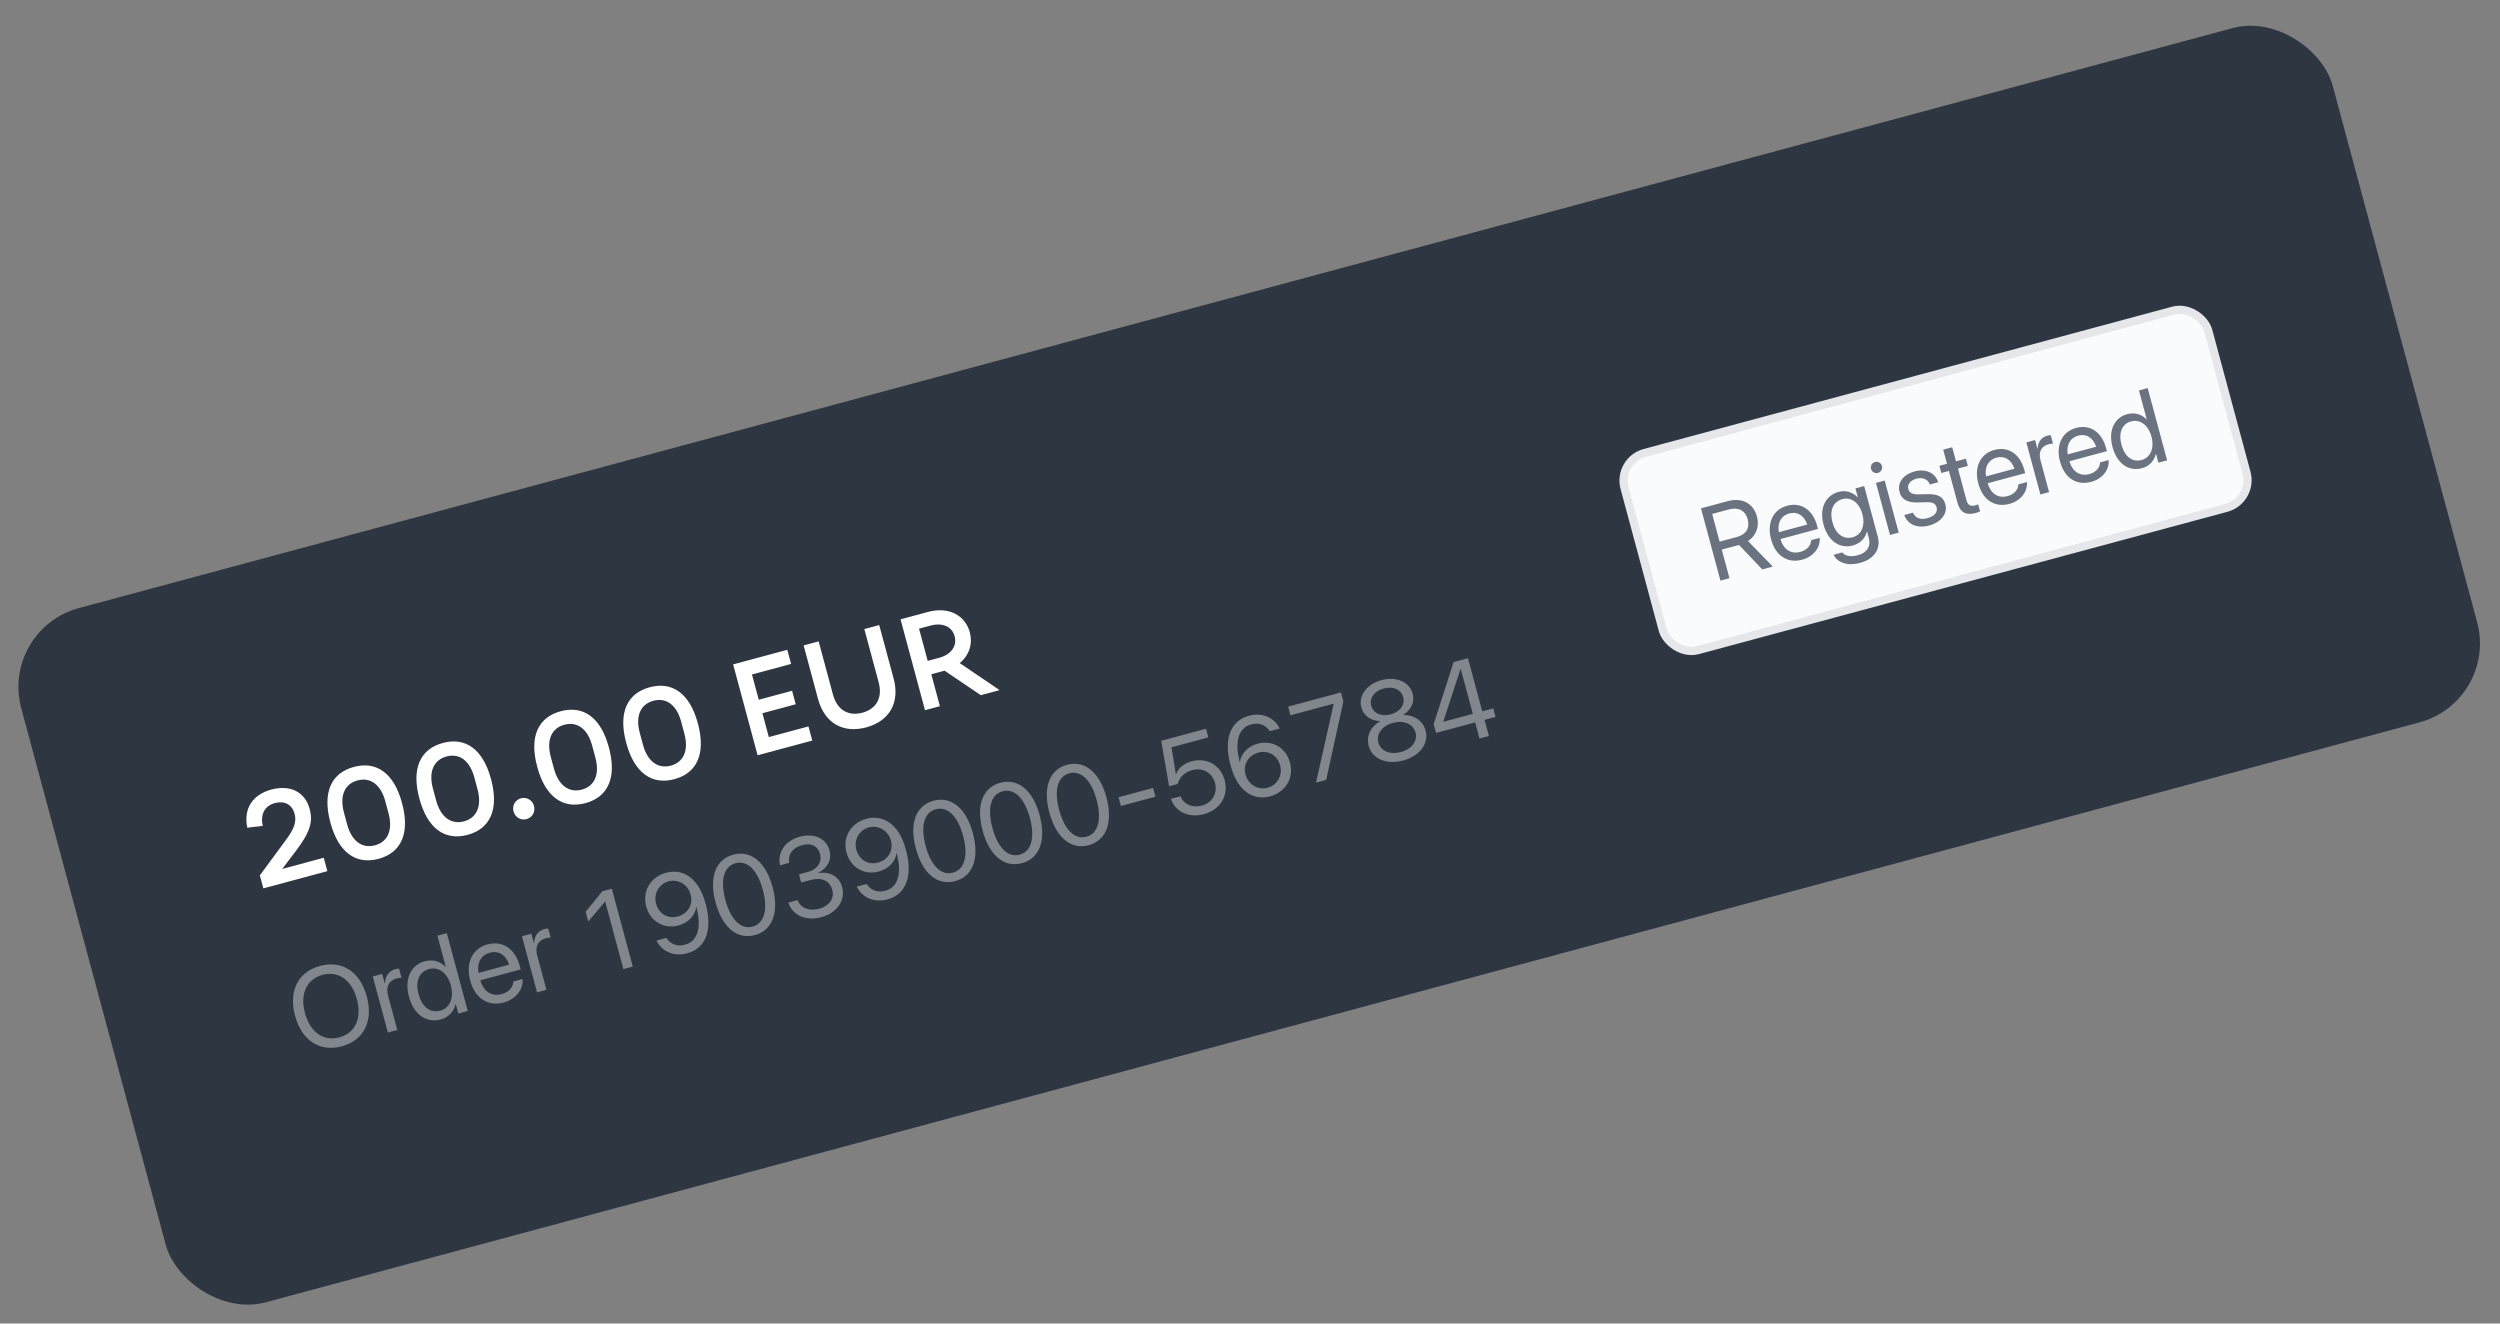 <?xml version="1.0" encoding="UTF-8"?> <svg xmlns="http://www.w3.org/2000/svg" width="306" height="162" viewBox="0 0 306 162" fill="none"><rect x="0" y="0" width="306" height="162" fill="#808080" stroke="none"/><g clip-path="url(#clip0_58_3292)"><rect y="77.027" width="293" height="88" rx="10" transform="rotate(-15.071 0 77.027)" fill="#2E3741"></rect><path d="M36.207 104.17L34.543 106.358L39.626 104.989L40.067 106.627L32.234 108.736L31.805 107.145L34.972 102.846C36.083 101.37 36.3 100.516 36.055 99.605C35.751 98.477 34.838 97.977 33.648 98.297C32.397 98.635 31.845 99.661 32.161 101.084L30.268 101.312C29.784 99.023 30.885 97.268 33.203 96.644C35.52 96.02 37.337 96.923 37.903 99.024C38.303 100.507 38.042 101.754 36.207 104.17ZM46.341 105.12C43.606 105.856 41.442 104.401 40.439 100.678C39.432 96.939 40.578 94.609 43.312 93.872C46.047 93.136 48.208 94.576 49.21 98.299C50.217 102.038 49.076 104.383 46.341 105.12ZM45.896 103.467C47.487 103.038 48.105 101.579 47.556 99.54L47.161 98.072C46.616 96.048 45.349 95.097 43.758 95.525C42.182 95.95 41.548 97.413 42.093 99.437L42.489 100.904C43.038 102.944 44.32 103.891 45.896 103.467ZM57.234 102.187C54.5 102.923 52.335 101.468 51.332 97.744C50.325 94.005 51.471 91.675 54.206 90.939C56.94 90.203 59.101 91.642 60.103 95.366C61.11 99.105 59.969 101.45 57.234 102.187ZM56.789 100.533C58.38 100.105 58.998 98.646 58.449 96.607L58.054 95.139C57.509 93.115 56.242 92.164 54.651 92.592C53.075 93.017 52.442 94.48 52.987 96.504L53.382 97.971C53.931 100.011 55.213 100.958 56.789 100.533ZM64.452 100.26C63.757 100.447 63.055 100.056 62.855 99.314C62.664 98.603 63.07 97.898 63.766 97.71C64.461 97.523 65.167 97.93 65.358 98.64C65.558 99.382 65.147 100.072 64.452 100.26ZM71.658 98.303C68.923 99.039 66.759 97.584 65.756 93.86C64.749 90.122 65.895 87.792 68.629 87.055C71.364 86.319 73.525 87.759 74.527 91.482C75.534 95.221 74.393 97.566 71.658 98.303ZM71.213 96.65C72.804 96.221 73.422 94.762 72.873 92.723L72.478 91.255C71.933 89.231 70.666 88.28 69.075 88.708C67.499 89.133 66.865 90.596 67.41 92.62L67.805 94.087C68.355 96.127 69.637 97.074 71.213 96.65ZM82.551 95.369C79.817 96.106 77.652 94.65 76.649 90.927C75.642 87.188 76.788 84.858 79.523 84.122C82.257 83.386 84.418 84.825 85.421 88.549C86.427 92.287 85.286 94.633 82.551 95.369ZM82.106 93.716C83.698 93.288 84.315 91.829 83.766 89.79L83.371 88.322C82.826 86.298 81.559 85.347 79.968 85.775C78.392 86.199 77.758 87.662 78.303 89.686L78.699 91.154C79.248 93.193 80.53 94.141 82.106 93.716ZM99.422 90.644L92.732 92.446L89.737 81.322L96.365 79.537L96.831 81.267L92.041 82.557L92.873 85.647L96.952 84.549L97.397 86.202L93.318 87.3L94.105 90.22L98.956 88.914L99.422 90.644ZM106.02 89.033C103.285 89.77 100.951 88.609 100.123 85.534L98.363 78.999L100.202 78.504L101.953 85.008C102.481 86.97 103.899 87.682 105.552 87.237C107.206 86.792 108.074 85.464 107.546 83.502L105.794 76.998L107.617 76.507L109.377 83.042C110.205 86.117 108.754 88.297 106.02 89.033ZM117.468 81.162L122.352 84.47L120.05 85.09L115.614 82.092L115.521 82.117L113.991 82.529L115.044 86.438L113.221 86.928L110.226 75.805L113.563 74.906C116.251 74.182 118.175 75.421 118.703 77.383C119.07 78.742 118.676 80.174 117.468 81.162ZM113.896 76.573L112.49 76.951L113.55 80.891L114.956 80.513C116.47 80.105 117.157 79.025 116.85 77.882C116.537 76.723 115.41 76.165 113.896 76.573Z" fill="white"></path><path d="M41.837 128.068C39.131 128.797 36.931 127.358 36.117 124.334L36.113 124.321C35.301 121.305 36.487 118.953 39.187 118.226C41.88 117.501 44.08 118.941 44.892 121.957L44.896 121.97C45.71 124.994 44.537 127.341 41.837 128.068ZM41.542 126.973C43.503 126.445 44.307 124.621 43.681 122.297L43.678 122.284C43.049 119.948 41.423 118.8 39.482 119.322C37.535 119.847 36.697 121.651 37.328 123.994L37.331 124.007C37.962 126.351 39.588 127.499 41.542 126.973ZM47.478 126.379L45.629 119.515L46.778 119.205L47.091 120.367L47.117 120.36C47.135 119.506 47.594 118.844 48.366 118.636C48.564 118.583 48.745 118.57 48.841 118.558L49.141 119.673C49.04 119.665 48.787 119.698 48.51 119.773C47.618 120.013 47.205 120.79 47.485 121.832L48.627 126.07L47.478 126.379ZM53.936 124.782C52.18 125.255 50.642 124.168 50.059 122.003L50.057 121.997C49.474 119.832 50.274 118.122 51.997 117.658C52.967 117.397 53.897 117.671 54.54 118.347L54.566 118.34L53.54 114.531L54.689 114.222L57.254 123.747L56.105 124.056L55.792 122.895L55.766 122.902C55.552 123.816 54.92 124.517 53.936 124.782ZM53.887 123.705C55.048 123.392 55.602 122.16 55.188 120.622L55.186 120.616C54.773 119.084 53.67 118.298 52.515 118.609C51.3 118.936 50.811 120.116 51.232 121.68L51.234 121.687C51.658 123.264 52.672 124.032 53.887 123.705ZM61.666 122.701C59.692 123.232 58.132 122.172 57.551 120.014L57.549 120.007C56.977 117.882 57.799 116.096 59.673 115.591C61.548 115.087 63.065 116.172 63.62 118.231L63.733 118.654L58.789 119.985C59.196 121.39 60.197 122.006 61.418 121.677C62.29 121.442 62.786 120.841 62.826 120.201L62.83 120.136L63.959 119.832L63.963 119.902C64.044 121.097 63.164 122.297 61.666 122.701ZM59.941 116.61C58.944 116.878 58.348 117.768 58.567 119.082L62.323 118.071C61.852 116.767 60.944 116.339 59.941 116.61ZM65.736 121.463L63.887 114.598L65.036 114.289L65.349 115.451L65.375 115.444C65.393 114.589 65.852 113.928 66.624 113.72C66.822 113.666 67.003 113.653 67.099 113.641L67.399 114.757C67.298 114.749 67.045 114.782 66.767 114.856C65.876 115.096 65.462 115.873 65.743 116.916L66.884 121.154L65.736 121.463ZM76.304 118.617L74.078 110.353L74.052 110.36L72.003 112.795L71.681 111.6L73.726 109.096L74.887 108.783L77.452 118.308L76.304 118.617ZM81.538 106.822C83.274 106.355 85.416 107.081 86.367 110.612L86.371 110.625C87.235 113.833 86.399 116.069 84.109 116.686C82.518 117.114 81.081 116.51 80.398 115.207L80.361 115.125L81.563 114.801L81.609 114.867C82.097 115.578 82.889 115.888 83.84 115.633C85.569 115.167 85.785 113.261 85.299 111.247C85.288 111.179 85.27 111.113 85.251 111.04L85.224 111.047C85.076 111.994 84.31 112.936 83.043 113.277C81.26 113.757 79.586 112.771 79.099 110.962L79.095 110.949C78.591 109.074 79.624 107.338 81.538 106.822ZM82.973 112.177C84.188 111.85 84.867 110.719 84.54 109.504L84.538 109.498C84.209 108.277 83.024 107.555 81.836 107.875C80.654 108.193 79.973 109.396 80.296 110.597L80.3 110.611C80.634 111.852 81.752 112.506 82.973 112.177ZM92.4 114.453C90.208 115.043 88.404 113.497 87.59 110.474L87.587 110.461C86.772 107.438 87.558 105.201 89.749 104.611C91.934 104.023 93.75 105.559 94.564 108.582L94.567 108.595C95.381 111.618 94.584 113.865 92.4 114.453ZM92.121 113.417C93.566 113.028 94.016 111.306 93.373 108.917L93.369 108.904C92.725 106.514 91.476 105.265 90.03 105.654C88.578 106.045 88.138 107.75 88.781 110.139L88.785 110.152C89.428 112.542 90.668 113.808 92.121 113.417ZM100.552 112.258C98.604 112.782 97.049 112.026 96.518 110.555L96.49 110.477L97.632 110.17L97.656 110.234C98.008 111.145 99.027 111.564 100.274 111.228C101.502 110.898 102.152 109.972 101.88 108.962L101.876 108.949C101.562 107.781 100.561 107.35 99.247 107.703L98.066 108.021L97.796 107.018L98.924 106.714C100.046 106.412 100.637 105.503 100.381 104.552L100.377 104.539C100.109 103.542 99.308 103.142 98.165 103.449C97.057 103.748 96.431 104.554 96.591 105.544L96.603 105.612L95.467 105.918L95.456 105.85C95.184 104.259 96.119 102.896 97.888 102.42C99.684 101.936 101.137 102.628 101.526 104.074L101.53 104.087C101.846 105.262 101.245 106.287 100.137 106.855L100.144 106.881C101.549 106.63 102.713 107.244 103.077 108.597L103.081 108.611C103.509 110.201 102.439 111.75 100.552 112.258ZM106.053 100.221C107.789 99.754 109.932 100.479 110.883 104.011L110.886 104.024C111.75 107.232 110.915 109.467 108.624 110.084C107.034 110.513 105.597 109.908 104.913 108.606L104.877 108.524L106.078 108.2L106.124 108.266C106.613 108.976 107.404 109.287 108.355 109.031C110.084 108.565 110.3 106.66 109.815 104.645C109.803 104.578 109.786 104.512 109.766 104.439L109.74 104.446C109.591 105.392 108.825 106.335 107.558 106.676C105.776 107.156 104.101 106.17 103.614 104.361L103.611 104.348C103.106 102.473 104.139 100.737 106.053 100.221ZM107.488 105.576C108.703 105.249 109.382 104.118 109.055 102.903L109.053 102.896C108.725 101.675 107.539 100.954 106.351 101.274C105.169 101.592 104.488 102.795 104.812 103.996L104.815 104.009C105.149 105.25 106.267 105.905 107.488 105.576ZM116.915 107.852C114.724 108.442 112.92 106.896 112.106 103.873L112.102 103.859C111.288 100.836 112.073 98.6 114.265 98.01C116.45 97.422 118.265 98.957 119.079 101.981L119.083 101.994C119.897 105.017 119.1 107.263 116.915 107.852ZM116.636 106.815C118.082 106.426 118.531 104.705 117.888 102.316L117.884 102.302C117.241 99.913 115.991 98.664 114.546 99.053C113.094 99.444 112.653 101.148 113.297 103.538L113.3 103.551C113.944 105.94 115.184 107.206 116.636 106.815ZM125.087 105.651C122.895 106.241 121.091 104.695 120.277 101.672L120.274 101.659C119.46 98.636 120.245 96.4 122.437 95.809C124.622 95.221 126.437 96.757 127.251 99.78L127.254 99.793C128.069 102.817 127.272 105.063 125.087 105.651ZM124.808 104.615C126.253 104.226 126.703 102.505 126.06 100.115L126.056 100.102C125.413 97.713 124.163 96.463 122.718 96.852C121.265 97.243 120.825 98.948 121.469 101.337L121.472 101.35C122.116 103.74 123.356 105.006 124.808 104.615ZM133.259 103.451C131.067 104.041 129.263 102.495 128.449 99.472L128.446 99.459C127.632 96.435 128.417 94.199 130.608 93.609C132.793 93.021 134.609 94.557 135.423 97.58L135.426 97.593C136.24 100.616 135.444 102.863 133.259 103.451ZM132.98 102.415C134.425 102.025 134.875 100.304 134.232 97.915L134.228 97.901C133.585 95.512 132.335 94.263 130.889 94.652C129.437 95.043 128.997 96.747 129.64 99.137L129.644 99.15C130.287 101.54 131.527 102.806 132.98 102.415ZM137.198 98.652L136.91 97.583L141.135 96.445L141.423 97.515L137.198 98.652ZM147.351 99.656C145.523 100.148 143.904 99.367 143.347 97.853L143.321 97.782L144.49 97.468L144.51 97.519C144.883 98.43 145.935 98.919 147.084 98.61C148.391 98.258 149.06 97.115 148.715 95.834L148.712 95.821C148.367 94.569 147.208 93.918 145.934 94.261C145.281 94.437 144.778 94.778 144.452 95.276C144.323 95.481 144.214 95.708 144.147 95.96L143.098 96.242L142.13 90.677L147.615 89.2L147.9 90.256L143.391 91.47L143.923 94.76L143.95 94.753C144.233 93.99 144.939 93.431 145.87 93.181C147.711 92.685 149.402 93.653 149.894 95.481L149.898 95.494C150.405 97.404 149.345 99.119 147.351 99.656ZM155.451 97.475C153.715 97.943 151.572 97.217 150.621 93.685L150.618 93.672C149.754 90.464 150.589 88.229 152.88 87.612C154.47 87.184 155.907 87.788 156.591 89.091L156.627 89.173L155.426 89.496L155.38 89.431C154.891 88.72 154.1 88.409 153.149 88.665C151.42 89.131 151.204 91.037 151.689 93.051C151.701 93.119 151.718 93.185 151.738 93.257L151.764 93.25C151.913 92.304 152.679 91.362 153.946 91.02C155.728 90.54 157.403 91.527 157.89 93.335L157.893 93.349C158.398 95.223 157.365 96.96 155.451 97.475ZM152.451 94.8C152.779 96.021 153.965 96.743 155.153 96.423C156.335 96.104 157.016 94.901 156.692 93.7L156.689 93.687C156.355 92.446 155.237 91.791 154.016 92.12C152.801 92.447 152.122 93.579 152.449 94.793L152.451 94.8ZM161.078 95.79L163.247 86.151L163.24 86.125L157.953 87.549L157.668 86.493L164.13 84.752L164.427 85.855L162.326 95.454L161.078 95.79ZM171.748 93.087C169.715 93.634 167.957 92.89 167.527 91.292L167.523 91.279C167.207 90.104 167.776 88.903 168.927 88.289L168.92 88.263C167.783 88.222 166.903 87.609 166.633 86.606L166.63 86.593C166.242 85.154 167.283 83.734 169.098 83.245C170.906 82.758 172.519 83.463 172.907 84.902L172.91 84.915C173.181 85.919 172.727 86.891 171.765 87.496L171.772 87.523C173.076 87.476 174.171 88.229 174.487 89.404L174.491 89.417C174.921 91.015 173.774 92.541 171.748 93.087ZM170.22 87.438C171.382 87.125 171.998 86.259 171.749 85.335L171.745 85.321C171.497 84.397 170.528 83.957 169.367 84.27C168.205 84.583 167.589 85.449 167.838 86.374L167.841 86.387C168.09 87.311 169.058 87.751 170.22 87.438ZM171.462 92.052C172.796 91.693 173.541 90.7 173.263 89.67L173.26 89.657C172.979 88.614 171.841 88.12 170.501 88.481C169.167 88.84 168.431 89.838 168.712 90.881L168.715 90.895C168.993 91.924 170.136 92.409 171.462 92.052ZM181.092 90.401L180.558 88.421L175.773 89.709L175.483 88.633L177.92 81.039L179.675 80.567L181.426 87.068L182.773 86.706L183.054 87.749L181.707 88.111L182.24 90.091L181.092 90.401ZM176.667 88.35L180.278 87.378L178.801 81.892L178.761 81.903L176.66 88.323L176.667 88.35Z" fill="white" fill-opacity="0.4"></path><rect x="197.932" y="56.351" width="74" height="25" rx="3.5" transform="rotate(-15.071 197.932 56.351)" fill="#F9FBFC"></rect><rect x="197.932" y="56.351" width="74" height="25" rx="3.5" transform="rotate(-15.071 197.932 56.351)" stroke="#E5E7EB"></rect><path d="M210.582 71.068L208.201 62.223L211.517 61.33C213.221 60.872 214.617 61.613 215.046 63.207L215.049 63.219C215.379 64.445 214.961 65.576 213.952 66.223L216.987 69.343L215.694 69.691L212.858 66.702L210.743 67.271L211.686 70.771L210.582 71.068ZM210.481 66.296L212.595 65.727C213.729 65.422 214.208 64.635 213.916 63.551L213.912 63.538C213.628 62.484 212.768 62.045 211.634 62.351L209.568 62.907L210.481 66.296ZM220.6 68.502C218.767 68.995 217.319 68.011 216.779 66.007L216.778 66.001C216.246 64.027 217.009 62.369 218.75 61.9C220.491 61.432 221.899 62.439 222.414 64.352L222.52 64.744L217.929 65.98C218.307 67.285 219.236 67.857 220.37 67.551C221.179 67.334 221.64 66.775 221.677 66.18L221.681 66.12L222.729 65.838L222.733 65.903C222.809 67.013 221.991 68.127 220.6 68.502ZM218.998 62.846C218.073 63.095 217.519 63.921 217.723 65.142L221.211 64.203C220.773 62.992 219.93 62.595 218.998 62.846ZM227.687 68.894C226.112 69.319 224.919 68.844 224.456 67.957L224.429 67.905L225.502 67.616L225.541 67.664C225.867 68.07 226.55 68.188 227.421 67.954C228.542 67.652 229.013 66.861 228.747 65.874L228.528 65.059L228.503 65.066C228.313 65.873 227.7 66.524 226.786 66.77C225.18 67.203 223.735 66.205 223.199 64.213L223.197 64.207C222.664 62.227 223.427 60.641 225.045 60.205C225.946 59.963 226.789 60.262 227.373 60.867L227.397 60.86L227.107 59.782L228.173 59.494L229.842 65.691C230.24 67.168 229.415 68.429 227.687 68.894ZM226.765 65.764C227.85 65.472 228.336 64.348 227.955 62.932L227.953 62.926C227.575 61.522 226.586 60.803 225.507 61.093C224.373 61.398 223.907 62.497 224.288 63.913L224.29 63.919C224.679 65.366 225.631 66.069 226.765 65.764ZM229.862 57.883C229.495 57.982 229.113 57.762 229.014 57.394C228.914 57.02 229.135 56.645 229.503 56.546C229.877 56.446 230.25 56.661 230.351 57.035C230.45 57.402 230.236 57.782 229.862 57.883ZM231.336 65.479L229.62 59.105L230.686 58.818L232.403 65.192L231.336 65.479ZM236.15 64.315C234.648 64.719 233.535 64.197 233.099 63.092L233.078 63.038L234.145 62.751L234.174 62.809C234.474 63.412 235.047 63.659 235.917 63.424C236.781 63.191 237.199 62.691 237.043 62.115L237.042 62.109C236.918 61.649 236.61 61.456 235.839 61.473L234.761 61.5C233.482 61.536 232.75 61.135 232.502 60.215L232.501 60.209C232.205 59.112 232.958 58.075 234.337 57.703C235.734 57.327 236.843 57.903 237.21 58.948L237.237 59.026L236.22 59.3L236.202 59.259C235.949 58.663 235.367 58.379 234.576 58.592C233.804 58.8 233.427 59.303 233.578 59.867L233.58 59.873C233.697 60.308 234.066 60.531 234.817 60.512L235.895 60.485C237.266 60.451 237.869 60.834 238.113 61.742L238.115 61.748C238.415 62.863 237.572 63.932 236.15 64.315ZM241.807 62.791C240.637 63.106 239.919 62.734 239.59 61.515L238.549 57.647L237.617 57.898L237.379 57.015L238.311 56.765L237.847 55.042L238.951 54.745L239.414 56.468L240.628 56.141L240.866 57.023L239.652 57.35L240.692 61.212C240.875 61.892 241.227 62.001 241.797 61.848C241.925 61.813 242.043 61.761 242.133 61.731L242.366 62.595C242.236 62.65 242.016 62.735 241.807 62.791ZM245.963 61.672C244.13 62.166 242.682 61.182 242.143 59.178L242.141 59.171C241.609 57.198 242.372 55.539 244.113 55.071C245.854 54.602 247.263 55.61 247.777 57.522L247.883 57.914L243.292 59.151C243.67 60.456 244.6 61.027 245.733 60.722C246.543 60.504 247.004 59.946 247.041 59.351L247.044 59.291L248.092 59.008L248.097 59.073C248.172 60.183 247.354 61.298 245.963 61.672ZM244.361 56.016C243.436 56.266 242.882 57.092 243.086 58.312L246.574 57.373C246.136 56.163 245.293 55.765 244.361 56.016ZM249.743 60.523L248.026 54.149L249.093 53.861L249.383 54.94L249.408 54.934C249.424 54.14 249.85 53.526 250.567 53.333C250.751 53.283 250.919 53.271 251.008 53.26L251.287 54.296C251.193 54.288 250.958 54.319 250.7 54.388C249.873 54.611 249.489 55.332 249.749 56.301L250.809 60.236L249.743 60.523ZM255.966 58.979C254.134 59.472 252.685 58.488 252.146 56.484L252.144 56.478C251.612 54.504 252.376 52.846 254.116 52.377C255.857 51.908 257.266 52.916 257.781 54.829L257.886 55.221L253.295 56.457C253.673 57.762 254.603 58.334 255.737 58.028C256.546 57.81 257.007 57.252 257.044 56.657L257.047 56.597L258.095 56.315L258.1 56.38C258.175 57.49 257.358 58.604 255.966 58.979ZM254.364 53.323C253.439 53.572 252.886 54.398 253.089 55.618L256.577 54.679C256.139 53.469 255.296 53.072 254.364 53.323ZM262.175 57.307C260.545 57.746 259.116 56.737 258.575 54.726L258.573 54.72C258.032 52.71 258.775 51.123 260.374 50.692C261.275 50.449 262.139 50.703 262.736 51.331L262.76 51.325L261.808 47.788L262.874 47.501L265.256 56.346L264.189 56.633L263.899 55.554L263.874 55.561C263.676 56.41 263.088 57.061 262.175 57.307ZM262.129 56.307C263.208 56.016 263.722 54.872 263.337 53.444L263.336 53.438C262.953 52.016 261.928 51.286 260.855 51.575C259.727 51.879 259.273 52.974 259.664 54.426L259.666 54.433C260.06 55.898 261.002 56.61 262.129 56.307Z" fill="#6B7280"></path></g><defs><clipPath id="clip0_58_3292"><rect y="77.027" width="293" height="88" rx="10" transform="rotate(-15.071 0 77.027)" fill="white"></rect></clipPath></defs></svg> 